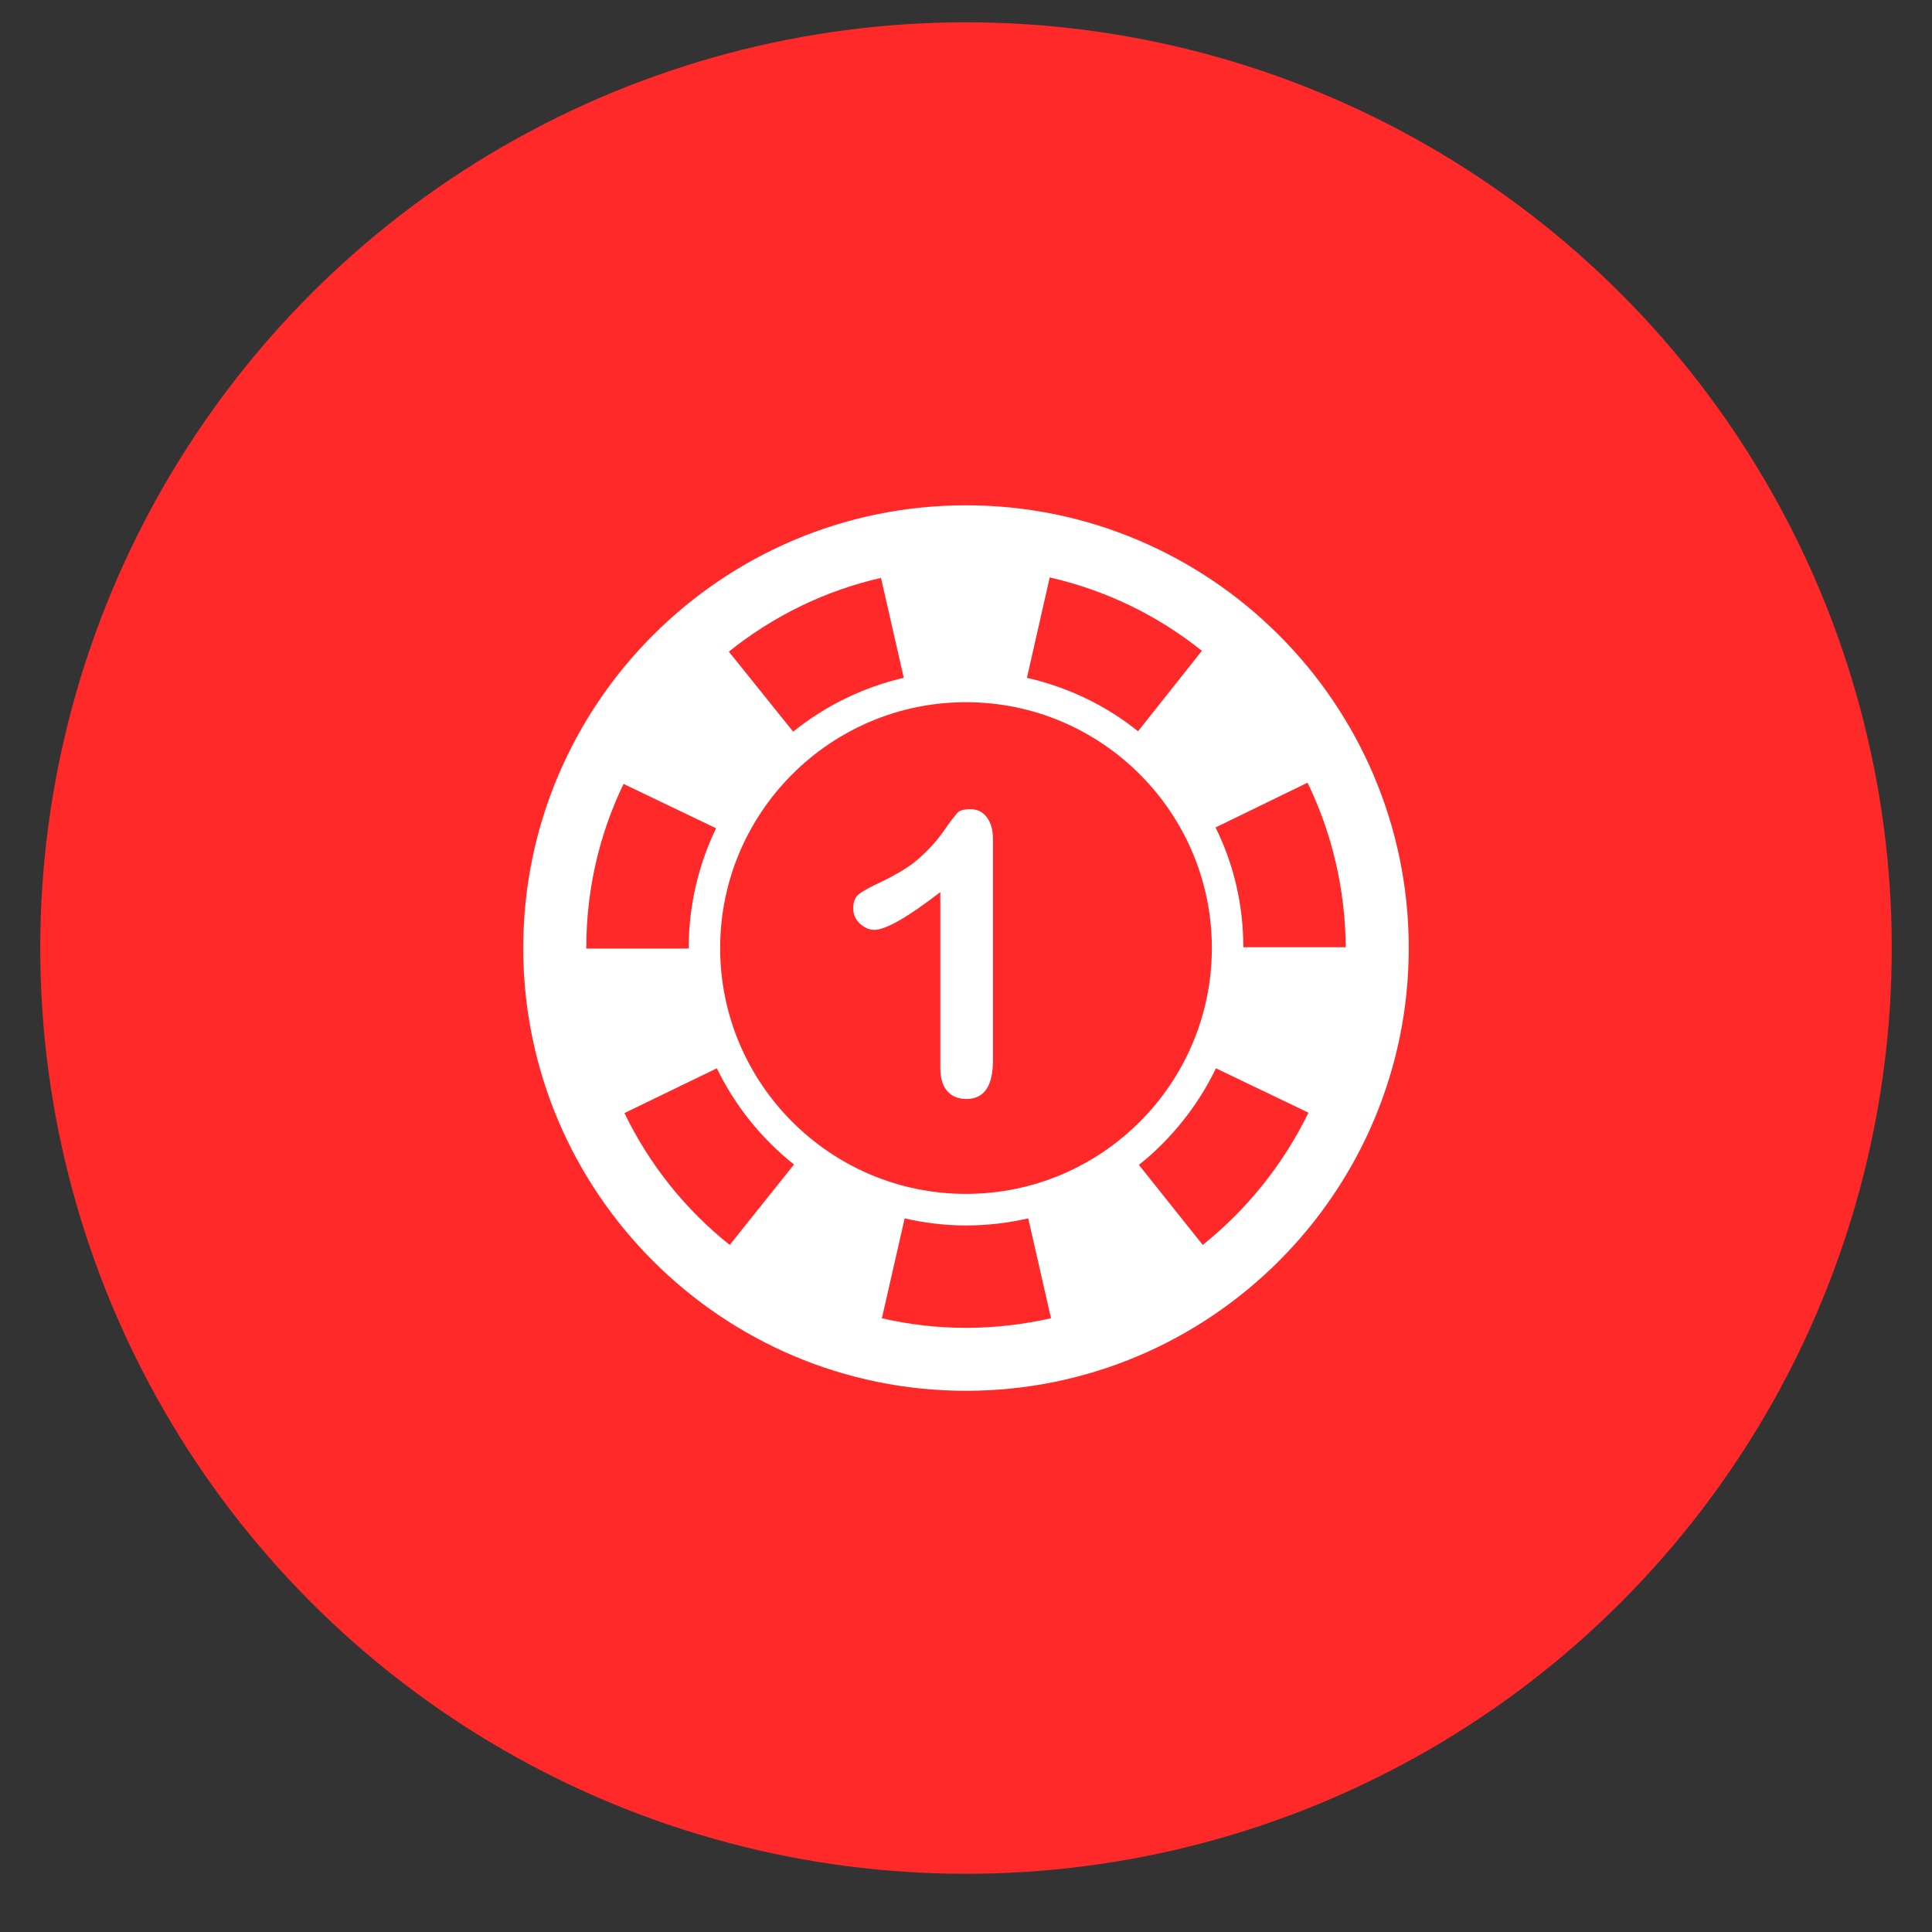<svg width="24" height="24" viewBox="0 0 24 24" fill="none" xmlns="http://www.w3.org/2000/svg">
<rect x="0" y="0" width="24" height="24" fill="#333333" stroke="none"/>
<circle cx="12" cy="11.777" r="11.5" fill="#FF2929"/>
<path d="M12 6.277C8.967 6.277 6.5 8.744 6.5 11.777C6.5 14.811 8.967 17.277 12 17.277C15.033 17.277 17.5 14.811 17.5 11.777C17.5 8.744 15.033 6.277 12 6.277ZM16.243 9.723C16.542 10.341 16.712 11.036 16.717 11.767H15.445C15.445 11.232 15.322 10.727 15.1 10.279L16.243 9.723ZM13.04 7.173C13.741 7.333 14.384 7.647 14.93 8.085L14.137 9.084C13.741 8.765 13.272 8.538 12.757 8.42L13.04 7.173ZM10.944 7.179L11.227 8.42C10.718 8.538 10.249 8.77 9.853 9.089L9.054 8.095C9.6 7.657 10.244 7.338 10.944 7.179ZM12 8.723C13.684 8.723 15.054 10.093 15.054 11.777C15.054 13.461 13.684 14.831 12 14.831C10.316 14.831 8.946 13.461 8.946 11.777C8.946 10.093 10.316 8.723 12 8.723ZM7.283 11.777C7.283 11.046 7.448 10.356 7.746 9.738L8.895 10.289C8.678 10.742 8.555 11.247 8.555 11.777C8.555 11.777 8.555 11.777 8.555 11.783H7.283V11.777ZM9.065 15.465C8.514 15.027 8.066 14.466 7.757 13.827L8.905 13.271C9.132 13.739 9.461 14.146 9.863 14.466L9.065 15.465ZM12 16.495C11.639 16.495 11.289 16.453 10.955 16.376L11.238 15.135C11.485 15.192 11.737 15.223 12.005 15.223C12.268 15.223 12.525 15.192 12.773 15.135L13.056 16.376C12.711 16.453 12.361 16.495 12 16.495ZM14.941 15.465L14.148 14.471C14.549 14.151 14.879 13.739 15.105 13.271L16.254 13.822C15.94 14.466 15.492 15.022 14.941 15.465Z" fill="white"/>
<path d="M10.862 11.551C11.001 11.551 11.274 11.396 11.681 11.082V13.266C11.681 13.395 11.711 13.492 11.768 13.554C11.825 13.621 11.907 13.652 12.005 13.652C12.226 13.652 12.335 13.492 12.335 13.168V10.423C12.335 10.31 12.309 10.217 12.257 10.15C12.206 10.083 12.139 10.052 12.051 10.052C11.974 10.052 11.923 10.068 11.897 10.093C11.871 10.124 11.809 10.196 11.722 10.325C11.634 10.449 11.531 10.562 11.413 10.665C11.3 10.768 11.14 10.861 10.949 10.954C10.821 11.015 10.728 11.062 10.676 11.103C10.625 11.139 10.599 11.201 10.599 11.283C10.599 11.355 10.625 11.417 10.676 11.468C10.738 11.525 10.795 11.551 10.862 11.551Z" fill="white"/>
</svg>
